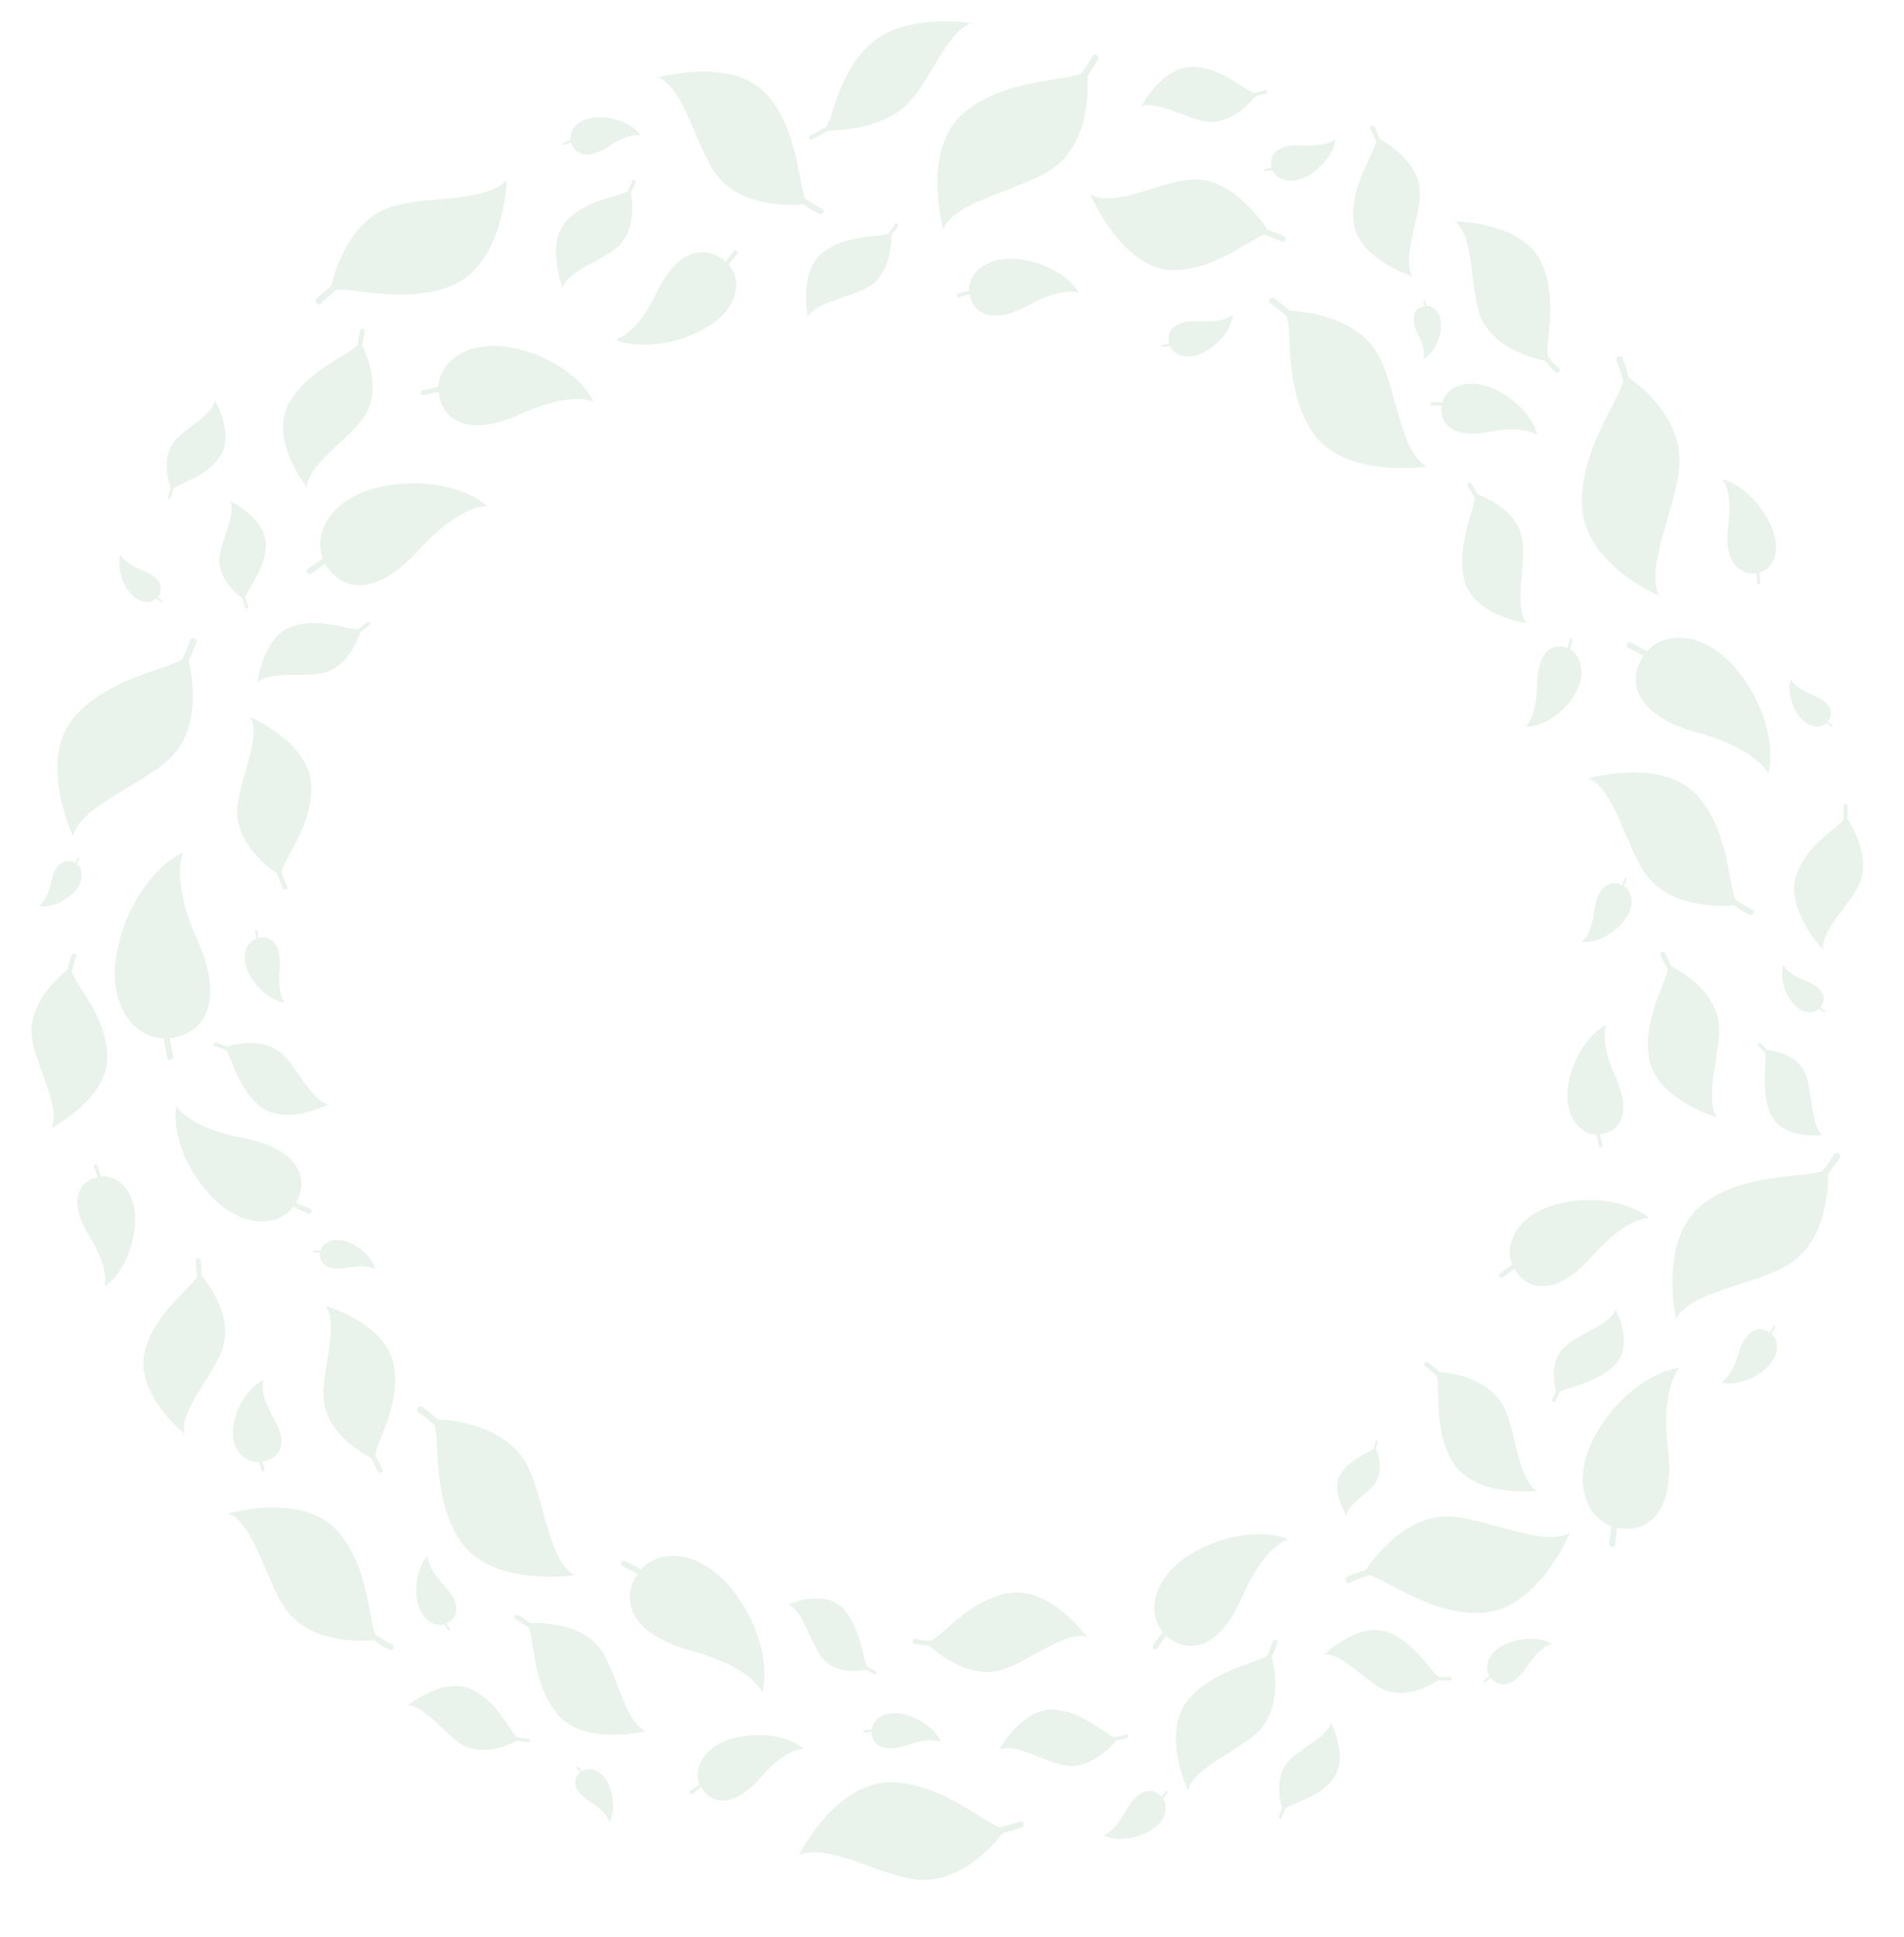 <svg width="525" height="534" viewBox="0 0 525 534" fill="none" xmlns="http://www.w3.org/2000/svg">
<path d="M447.838 244.344L447.852 244.307C447.926 244.118 447.999 243.942 448.059 243.778C448.12 243.613 448.176 243.462 448.227 243.326L448.545 242.469L448.548 242.461C448.562 242.42 448.568 242.376 448.565 242.333C448.563 242.29 448.552 242.247 448.533 242.208C448.513 242.169 448.487 242.134 448.454 242.105C448.422 242.077 448.384 242.055 448.343 242.04C448.302 242.026 448.258 242.02 448.215 242.023C448.172 242.026 448.129 242.037 448.09 242.056C448.051 242.075 448.016 242.102 447.987 242.134C447.959 242.167 447.936 242.205 447.922 242.246L447.923 242.252L447.628 243.109L447.473 243.56C447.423 243.709 447.362 243.868 447.3 244.035C444.383 242.573 440.536 243.792 439.58 251.212C438.71 257.97 436.277 259.626 436.117 259.73L436.109 259.735C437.44 260.025 441.926 259.58 446.25 255.581C451.21 250.993 450.482 246.065 447.838 244.344Z" fill="#278534" fill-opacity="0.1"/>
<path d="M320.614 495.808L320.641 495.778C320.777 495.629 320.908 495.491 321.024 495.358C321.139 495.226 321.246 495.106 321.342 494.997L321.947 494.311L321.952 494.304C321.98 494.271 322.001 494.233 322.014 494.191C322.027 494.15 322.032 494.106 322.028 494.063C322.024 494.02 322.012 493.978 321.992 493.939C321.972 493.901 321.944 493.866 321.911 493.838C321.878 493.81 321.839 493.789 321.798 493.776C321.756 493.763 321.713 493.759 321.67 493.762C321.626 493.766 321.584 493.778 321.546 493.799C321.507 493.819 321.473 493.846 321.445 493.879L321.444 493.885L320.861 494.58L320.554 494.945C320.454 495.066 320.341 495.192 320.223 495.326C318.024 492.916 313.996 492.675 310.444 499.259C307.21 505.255 304.346 505.929 304.159 505.968L304.149 505.97C305.288 506.718 309.635 507.91 315.104 505.727C321.379 503.222 322.465 498.362 320.614 495.808Z" fill="#278534" fill-opacity="0.1"/>
<path d="M410.641 461.963L410.611 461.991C410.463 462.128 410.32 462.254 410.193 462.376C410.067 462.497 409.95 462.607 409.844 462.708L409.183 463.339L409.177 463.345C409.146 463.375 409.122 463.412 409.105 463.452C409.088 463.492 409.08 463.535 409.08 463.579C409.08 463.622 409.088 463.665 409.105 463.705C409.122 463.745 409.146 463.782 409.177 463.813C409.208 463.843 409.244 463.868 409.284 463.884C409.324 463.901 409.367 463.909 409.411 463.909C409.454 463.909 409.497 463.901 409.537 463.884C409.578 463.867 409.614 463.843 409.645 463.812L409.647 463.807L410.288 463.165L410.625 462.828C410.735 462.717 410.859 462.6 410.988 462.477C412.969 465.069 416.962 465.661 421.074 459.41C424.818 453.718 427.73 453.296 427.92 453.273L427.93 453.271C426.86 452.428 422.633 450.862 416.994 452.56C410.524 454.509 409.019 459.257 410.641 461.963Z" fill="#278534" fill-opacity="0.1"/>
<path d="M432.961 179.06L432.974 179.009C433.039 178.755 433.105 178.519 433.157 178.298C433.21 178.078 433.26 177.875 433.303 177.693L433.578 176.543L433.58 176.532C433.605 176.421 433.587 176.306 433.531 176.207C433.475 176.109 433.384 176.035 433.276 176.001C433.224 175.986 433.17 175.983 433.116 175.991C433.063 175.999 433.012 176.018 432.966 176.047C432.92 176.076 432.881 176.114 432.851 176.159C432.821 176.204 432.801 176.254 432.791 176.307L432.79 176.315C432.79 176.315 432.7 176.733 432.543 177.463L432.416 178.068C432.375 178.266 432.321 178.48 432.269 178.704C428.535 177.056 424.02 179 423.824 188.789C423.647 197.707 420.911 200.092 420.726 200.243L420.717 200.251C422.371 200.509 427.762 199.521 432.494 193.899C437.923 187.45 436.397 181.073 432.961 179.06Z" fill="#278534" fill-opacity="0.1"/>
<path d="M393.298 84.343L393.291 84.312C393.255 84.161 393.228 84.021 393.196 83.891L393.11 83.535L392.946 82.86L392.942 82.855C392.933 82.823 392.919 82.794 392.898 82.767C392.878 82.741 392.853 82.719 392.825 82.703C392.796 82.686 392.764 82.676 392.732 82.671C392.699 82.667 392.666 82.669 392.634 82.678C392.602 82.686 392.572 82.701 392.546 82.721C392.52 82.742 392.498 82.767 392.481 82.795C392.465 82.824 392.454 82.855 392.45 82.888C392.445 82.921 392.448 82.954 392.456 82.986L392.459 82.99L392.636 83.653L392.73 84.004C392.762 84.118 392.791 84.244 392.824 84.376C390.365 84.695 388.458 87.099 391.01 92.179C393.334 96.806 392.508 98.883 392.448 99.016L392.443 99.021C393.404 98.638 396.041 96.451 397.066 92.094C398.248 87.098 395.694 84.303 393.298 84.343Z" fill="#278534" fill-opacity="0.1"/>
<path d="M122.54 447.765L122.561 447.8C122.66 447.975 122.751 448.143 122.841 448.294C122.931 448.444 123.012 448.583 123.087 448.708L123.552 449.495L123.557 449.502C123.58 449.539 123.61 449.571 123.645 449.596C123.681 449.621 123.721 449.639 123.763 449.649C123.805 449.659 123.849 449.66 123.892 449.653C123.935 449.646 123.976 449.63 124.013 449.607C124.05 449.584 124.082 449.554 124.107 449.519C124.132 449.483 124.15 449.443 124.16 449.401C124.17 449.359 124.171 449.315 124.164 449.272C124.156 449.229 124.141 449.188 124.118 449.151L124.113 449.148L123.632 448.379L123.379 447.974C123.295 447.842 123.21 447.695 123.119 447.542C126.091 446.195 127.565 442.437 122.399 437.025C117.695 432.096 117.939 429.163 117.959 428.974L117.96 428.963C116.898 429.816 114.421 433.582 114.807 439.459C115.251 446.202 119.539 448.736 122.54 447.765Z" fill="#278534" fill-opacity="0.1"/>
<path d="M413.623 108.058C405.172 103.404 398.832 106.608 397.688 110.965L397.625 110.963C397.336 110.948 397.066 110.927 396.816 110.921L396.128 110.897L394.825 110.852L394.814 110.853C394.688 110.851 394.568 110.9 394.478 110.987C394.389 111.075 394.338 111.195 394.336 111.32C394.335 111.445 394.383 111.566 394.471 111.656C394.559 111.745 394.678 111.796 394.804 111.797L394.813 111.797L396.107 111.811C396.312 111.814 396.54 111.816 396.789 111.817C397.011 111.819 397.255 111.829 397.509 111.837C396.842 116.448 400.227 121.111 410.709 119.063C420.257 117.199 423.594 119.745 423.807 119.918L423.819 119.928C423.612 117.993 420.988 112.116 413.623 108.058Z" fill="#278534" fill-opacity="0.1"/>
<path d="M97.551 343.165C92.676 340.481 89.018 342.33 88.359 344.842L88.323 344.841C88.157 344.832 88 344.822 87.856 344.816L87.46 344.802L86.706 344.775L86.7 344.775C86.628 344.774 86.558 344.802 86.507 344.853C86.455 344.904 86.426 344.972 86.425 345.045C86.424 345.117 86.452 345.187 86.503 345.238C86.553 345.29 86.622 345.319 86.694 345.32L86.7 345.32L87.447 345.328L87.84 345.331C87.968 345.332 88.107 345.337 88.255 345.343C87.87 348.002 89.823 350.693 95.87 349.511C101.377 348.436 103.303 349.904 103.426 350.004L103.433 350.01C103.314 348.896 101.8 345.506 97.551 343.165Z" fill="#278534" fill-opacity="0.1"/>
<path d="M470.026 331.578C457.399 340.633 461.866 362.365 462.132 363.599C462.139 363.635 462.144 363.657 462.144 363.657C466.011 355.838 485.08 353.982 493.596 348.361C503.403 341.884 504.122 328.288 504.064 323.608C504.732 322.804 505.304 322.072 505.766 321.451C506.285 320.754 506.674 320.19 506.935 319.798L507.23 319.345L507.33 319.183L507.338 319.171C507.43 318.964 507.441 318.73 507.368 318.516C507.295 318.301 507.145 318.122 506.946 318.013C506.862 317.944 506.764 317.892 506.659 317.862C506.554 317.832 506.444 317.823 506.336 317.836C506.228 317.849 506.123 317.885 506.029 317.939C505.934 317.994 505.852 318.068 505.787 318.155L505.781 318.165L505.692 318.311L505.423 318.749C505.181 319.13 504.816 319.684 504.327 320.377C503.817 321.1 503.162 321.972 502.375 322.943C497.007 324.696 481.409 323.412 470.026 331.578Z" fill="#278534" fill-opacity="0.1"/>
<path d="M399.031 418.106C387.493 418.131 379.19 428.941 376.577 432.824C375.584 433.125 374.711 433.417 373.987 433.679C373.175 433.973 372.543 434.226 372.112 434.408L371.618 434.624L371.445 434.703L371.432 434.709C371.242 434.828 371.102 435.012 371.038 435.227C370.975 435.442 370.992 435.672 371.088 435.875C371.116 435.978 371.166 436.073 371.234 436.155C371.302 436.238 371.386 436.305 371.481 436.353C371.576 436.401 371.68 436.429 371.786 436.434C371.892 436.44 371.999 436.423 372.098 436.386L372.108 436.381L372.261 436.307C372.366 436.259 372.521 436.188 372.724 436.094C373.134 435.911 373.742 435.651 374.527 435.348C375.348 435.03 376.367 434.664 377.549 434.29C382.85 435.749 394.617 445.25 408.378 444.687C423.639 444.065 432.411 423.749 432.899 422.589L432.922 422.535C425.381 426.878 409.049 418.083 399.031 418.106Z" fill="#278534" fill-opacity="0.1"/>
<path d="M320.623 449.959L320.568 450.03C320.295 450.387 320.033 450.716 319.802 451.028L319.167 451.887L317.961 453.516L317.95 453.531C317.895 453.609 317.856 453.698 317.835 453.792C317.814 453.886 317.812 453.984 317.828 454.078C317.845 454.173 317.88 454.264 317.932 454.345C317.983 454.426 318.05 454.497 318.129 454.552C318.208 454.607 318.297 454.647 318.391 454.668C318.485 454.689 318.582 454.691 318.677 454.674C318.772 454.658 318.862 454.622 318.944 454.571C319.025 454.519 319.095 454.452 319.151 454.373L319.159 454.361L320.313 452.717L320.922 451.851C321.12 451.567 321.345 451.267 321.578 450.946C326.891 455.851 335.832 455.622 342.429 440.413C348.436 426.563 354.627 424.532 355.038 424.41L355.061 424.403C352.407 422.969 342.581 421.16 330.915 427.012C317.53 433.733 316.052 444.67 320.623 449.959Z" fill="#278534" fill-opacity="0.1"/>
<path d="M505.21 199.829L505.207 199.825L504.594 199.431L504.271 199.222C504.164 199.153 504.049 199.074 503.93 198.996C505.629 196.998 505.42 193.763 499.808 191.597C494.698 189.624 493.871 187.41 493.818 187.261L493.816 187.253C493.336 188.237 492.823 191.826 495.119 195.968C497.75 200.723 501.737 201.094 503.59 199.356L503.618 199.376C503.752 199.47 503.875 199.56 503.992 199.639L504.312 199.857L504.921 200.27L504.925 200.275C504.955 200.294 504.988 200.307 505.022 200.313C505.056 200.319 505.092 200.319 505.126 200.311C505.16 200.304 505.192 200.29 505.221 200.27C505.25 200.25 505.274 200.224 505.293 200.195C505.329 200.135 505.341 200.064 505.326 199.995C505.31 199.927 505.269 199.867 505.21 199.829Z" fill="#278534" fill-opacity="0.1"/>
<path d="M503.191 278.6L503.187 278.597L502.574 278.202L502.252 277.994C502.144 277.925 502.03 277.846 501.91 277.767C503.61 275.769 503.4 272.535 497.789 270.369C492.678 268.395 491.851 266.181 491.798 266.032L491.796 266.025C491.316 267.009 490.804 270.597 493.099 274.739C495.73 279.494 499.717 279.865 501.57 278.128L501.599 278.148C501.732 278.242 501.855 278.332 501.972 278.411L502.292 278.628L502.901 279.042L502.906 279.046C502.935 279.065 502.968 279.078 503.002 279.084C503.037 279.091 503.072 279.09 503.106 279.083C503.14 279.075 503.172 279.061 503.201 279.041C503.23 279.021 503.254 278.996 503.273 278.966C503.31 278.907 503.321 278.835 503.306 278.767C503.291 278.698 503.249 278.639 503.191 278.6Z" fill="#278534" fill-opacity="0.1"/>
<path d="M72.977 405.14L72.977 405.133L72.652 404.118L72.48 403.582C72.422 403.405 72.368 403.209 72.308 403.005C76.655 402.371 79.997 398.566 75.408 390.882C71.23 383.884 72.664 380.637 72.765 380.426L72.771 380.415C71.078 381.061 66.437 384.585 64.687 391.361C62.676 399.135 67.233 403.292 71.479 403.092L71.492 403.141C71.554 403.372 71.607 403.587 71.665 403.785L71.823 404.328L72.121 405.361L72.122 405.37C72.165 405.474 72.244 405.558 72.346 405.605C72.447 405.653 72.563 405.66 72.67 405.626C72.722 405.616 72.773 405.595 72.817 405.564C72.862 405.534 72.899 405.495 72.928 405.449C72.957 405.404 72.976 405.353 72.985 405.3C72.993 405.247 72.991 405.193 72.977 405.14Z" fill="#278534" fill-opacity="0.1"/>
<path d="M449.795 177.206L449.776 177.197C449.681 177.146 449.577 177.115 449.469 177.105C449.361 177.095 449.253 177.106 449.15 177.138C449.046 177.171 448.951 177.224 448.868 177.293C448.786 177.363 448.718 177.449 448.669 177.545C448.62 177.642 448.591 177.747 448.583 177.855C448.575 177.963 448.589 178.071 448.624 178.173C448.659 178.276 448.713 178.37 448.785 178.451C448.857 178.532 448.944 178.598 449.041 178.645L449.056 178.652L451.04 179.661L452.086 180.192C452.428 180.365 452.793 180.564 453.179 180.771C448.638 187.369 450.297 197.131 468.007 201.967C484.137 206.374 487.337 212.84 487.531 213.27L487.542 213.294C488.696 210.157 489.135 199.104 480.882 187.239C471.411 173.624 459.189 173.726 454.109 179.564L454.023 179.515C453.589 179.272 453.188 179.036 452.811 178.833L451.77 178.272L449.795 177.206Z" fill="#278534" fill-opacity="0.1"/>
<path d="M172.413 430.35L172.395 430.341C172.3 430.29 172.195 430.258 172.087 430.248C171.98 430.238 171.871 430.25 171.768 430.282C171.665 430.314 171.569 430.367 171.487 430.437C171.404 430.507 171.337 430.592 171.288 430.689C171.239 430.785 171.209 430.89 171.202 430.998C171.194 431.106 171.208 431.214 171.242 431.317C171.277 431.419 171.332 431.514 171.404 431.595C171.475 431.676 171.562 431.742 171.66 431.788L171.675 431.795L173.659 432.805L174.704 433.336C175.047 433.509 175.411 433.708 175.798 433.915C171.256 440.512 172.915 450.275 190.625 455.111C206.756 459.518 209.955 465.984 210.15 466.414L210.161 466.438C211.315 463.301 211.753 452.247 203.5 440.382C194.029 426.768 181.807 426.87 176.728 432.707L176.642 432.659C176.208 432.415 175.807 432.18 175.43 431.977L174.388 431.415L172.413 430.35Z" fill="#278534" fill-opacity="0.1"/>
<path d="M443.779 425.655L443.778 425.675C443.766 425.782 443.776 425.891 443.807 425.995C443.838 426.098 443.89 426.194 443.958 426.278C444.027 426.361 444.112 426.43 444.207 426.481C444.303 426.531 444.408 426.562 444.516 426.571C444.623 426.58 444.732 426.568 444.835 426.535C444.938 426.502 445.033 426.448 445.115 426.378C445.197 426.307 445.264 426.221 445.312 426.124C445.36 426.027 445.389 425.922 445.396 425.814L445.396 425.798L445.589 423.58L445.69 422.412C445.722 422.029 445.77 421.617 445.817 421.181C453.635 422.92 462.065 417.725 459.915 399.493C457.959 382.886 462.755 377.497 463.081 377.156L463.099 377.137C459.758 377.242 449.345 380.976 441.436 393.073C432.361 406.954 437.034 418.248 444.349 420.771L444.336 420.869C444.273 421.363 444.205 421.822 444.158 422.248L444.027 423.424L443.779 425.655Z" fill="#278534" fill-opacity="0.1"/>
<path d="M80.876 332.753L80.956 332.79C81.36 332.977 81.735 333.16 82.088 333.314L83.056 333.742L84.892 334.555L84.909 334.562C85.087 334.636 85.287 334.635 85.465 334.562C85.643 334.488 85.784 334.346 85.858 334.168C85.931 333.99 85.931 333.79 85.858 333.612C85.784 333.434 85.642 333.293 85.464 333.219L85.45 333.214L83.611 332.453L82.641 332.052C82.323 331.922 81.984 331.769 81.625 331.612C85.217 325.413 83.058 316.816 66.922 313.733C52.226 310.924 48.922 305.379 48.715 305.008L48.705 304.987C47.894 307.866 48.271 317.758 56.459 327.769C65.854 339.258 76.75 338.317 80.876 332.753Z" fill="#278534" fill-opacity="0.1"/>
<path d="M264.49 81.935H264.5L265.854 81.517L266.567 81.296C266.8 81.224 267.055 81.153 267.323 81.076C268.168 86.103 273.253 89.833 283.493 84.197C292.82 79.066 297.148 80.603 297.429 80.713L297.445 80.72C296.582 78.774 291.886 73.526 282.855 71.758C272.493 69.73 266.949 75.192 267.216 80.113L267.154 80.128C266.848 80.21 266.561 80.28 266.297 80.355L265.572 80.557L264.197 80.945L264.185 80.949C264.119 80.968 264.057 81 264.003 81.043C263.949 81.086 263.905 81.139 263.872 81.2C263.839 81.26 263.819 81.327 263.812 81.395C263.806 81.464 263.813 81.533 263.833 81.599C263.853 81.665 263.887 81.726 263.931 81.778C263.975 81.831 264.029 81.874 264.091 81.906C264.152 81.937 264.219 81.956 264.287 81.962C264.356 81.967 264.425 81.958 264.49 81.936V81.935Z" fill="#278534" fill-opacity="0.1"/>
<path d="M25.9 321.725L25.9 321.735L26.389 323.065L26.646 323.765C26.731 323.994 26.815 324.245 26.906 324.508C21.93 325.616 18.471 330.889 24.635 340.82C30.248 349.866 28.939 354.268 28.844 354.555L28.838 354.571C30.736 353.608 35.731 348.643 37.024 339.532C38.507 329.077 32.762 323.827 27.862 324.351L27.844 324.291C27.746 323.989 27.661 323.706 27.572 323.447L27.332 322.733L26.873 321.38L26.869 321.368C26.846 321.303 26.811 321.243 26.765 321.192C26.719 321.14 26.664 321.099 26.602 321.069C26.539 321.04 26.472 321.023 26.403 321.02C26.334 321.016 26.266 321.027 26.201 321.051C26.137 321.075 26.077 321.111 26.027 321.158C25.977 321.205 25.936 321.261 25.908 321.324C25.88 321.387 25.864 321.455 25.863 321.524C25.861 321.592 25.873 321.661 25.898 321.725L25.9 321.725Z" fill="#278534" fill-opacity="0.1"/>
<path d="M400.244 462.817C400.251 462.757 400.246 462.697 400.229 462.639C400.212 462.582 400.183 462.528 400.144 462.482C400.105 462.437 400.057 462.399 400.003 462.373C399.949 462.347 399.891 462.332 399.83 462.329L399.825 462.332C399.825 462.332 399.793 462.333 399.729 462.337L399.44 462.347C399.187 462.352 398.814 462.353 398.339 462.338C397.843 462.324 397.231 462.289 396.535 462.226C394.099 460.301 390.069 452.778 382.792 450.048C374.72 447.018 365.695 455.654 365.184 456.15L365.161 456.173C370.036 455.567 376.597 463.732 381.813 465.92C387.819 468.443 394.517 464.643 396.724 463.199C397.301 463.26 397.824 463.302 398.255 463.325C398.742 463.35 399.126 463.358 399.389 463.356C399.522 463.355 399.624 463.354 399.692 463.353C399.76 463.352 399.799 463.35 399.799 463.35L399.805 463.347C399.931 463.328 400.045 463.264 400.126 463.166C400.207 463.068 400.249 462.944 400.244 462.817Z" fill="#278534" fill-opacity="0.1"/>
<path d="M484.839 287.742C484.761 287.822 484.715 287.928 484.711 288.039C484.707 288.15 484.745 288.259 484.818 288.344L484.822 288.345C484.822 288.345 484.842 288.363 484.883 288.397L485.064 288.556C485.221 288.698 485.448 288.911 485.732 289.197C486.027 289.494 486.382 289.873 486.77 290.322C487.177 293.161 485.41 301.094 488.32 307.323C491.547 314.234 501.913 312.995 502.503 312.919L502.53 312.915C499.213 310.555 499.792 300.688 497.84 296.051C495.589 290.708 489.367 289.684 487.202 289.49C486.884 289.111 486.588 288.779 486.338 288.514C486.054 288.216 485.824 287.987 485.663 287.834C485.581 287.759 485.519 287.701 485.476 287.662C485.433 287.622 485.409 287.602 485.409 287.602L485.403 287.601C485.253 287.471 485.001 287.536 484.839 287.742Z" fill="#278534" fill-opacity="0.1"/>
<path d="M241.657 461.305C241.708 461.206 241.721 461.091 241.692 460.984C241.663 460.876 241.595 460.783 241.501 460.723H241.497C241.497 460.723 241.472 460.712 241.423 460.691L241.204 460.592C241.012 460.503 240.732 460.365 240.377 460.175C240.008 459.977 239.558 459.718 239.055 459.402C237.837 456.806 237.207 448.703 232.603 443.597C227.496 437.931 217.945 442.147 217.403 442.393L217.379 442.404C221.241 443.692 223.573 453.296 226.795 457.16C230.509 461.612 236.759 460.771 238.886 460.324C239.301 460.594 239.681 460.825 239.998 461.005C240.356 461.207 240.644 461.359 240.842 461.457C240.942 461.506 241.019 461.543 241.071 461.568C241.124 461.593 241.153 461.605 241.153 461.605H241.159C241.34 461.685 241.562 461.549 241.657 461.305Z" fill="#278534" fill-opacity="0.1"/>
<path d="M428.282 386.513C428.384 386.557 428.499 386.562 428.604 386.526C428.71 386.489 428.798 386.415 428.851 386.317L428.851 386.313C428.851 386.313 428.86 386.287 428.877 386.237L428.961 386.011C429.037 385.814 429.155 385.525 429.319 385.157C429.491 384.776 429.718 384.309 429.998 383.785C432.503 382.388 440.543 381.195 445.315 376.246C450.61 370.756 445.738 361.523 445.456 360.999L445.442 360.975C444.428 364.918 435.009 367.914 431.379 371.398C427.198 375.414 428.472 381.59 429.066 383.68C428.827 384.113 428.623 384.509 428.465 384.837C428.288 385.209 428.157 385.506 428.072 385.71C428.031 385.814 427.999 385.893 427.978 385.947C427.957 386.001 427.947 386.031 427.947 386.031L427.947 386.037C427.88 386.223 428.031 386.435 428.282 386.513Z" fill="#278534" fill-opacity="0.1"/>
<path d="M247.393 61.678C247.347 61.64 247.293 61.611 247.236 61.594C247.178 61.577 247.118 61.572 247.058 61.58C246.998 61.587 246.941 61.607 246.889 61.638C246.838 61.669 246.793 61.71 246.759 61.759L246.758 61.765C246.758 61.765 246.741 61.793 246.71 61.849L246.561 62.096C246.427 62.311 246.225 62.624 245.954 63.014C245.671 63.422 245.308 63.916 244.877 64.465C241.937 65.459 233.434 64.738 227.182 69.351C220.245 74.466 222.567 86.735 222.705 87.434L222.712 87.466C224.859 83.05 235.277 81.998 239.953 78.818C245.34 75.158 245.803 67.474 245.795 64.838C246.161 64.386 246.481 63.971 246.735 63.623C247.021 63.228 247.237 62.91 247.378 62.689C247.45 62.577 247.505 62.491 247.541 62.433C247.577 62.375 247.597 62.342 247.597 62.342L247.598 62.335C247.651 62.219 247.659 62.089 247.621 61.968C247.583 61.846 247.502 61.743 247.393 61.678Z" fill="#278534" fill-opacity="0.1"/>
<path d="M348.846 24.778L348.843 24.782L348.755 24.815L348.488 24.909C348.253 24.99 347.905 25.105 347.457 25.234C346.989 25.368 346.407 25.52 345.737 25.668C342.884 24.602 336.859 18.788 329.242 18.425C320.793 18.022 314.959 28.799 314.635 29.416L314.619 29.445C318.992 27.416 327.573 33.069 333.098 33.545C339.465 34.096 344.576 28.536 346.205 26.523C346.763 26.406 347.264 26.288 347.673 26.18C348.135 26.058 348.497 25.949 348.744 25.87L349.026 25.777L349.126 25.742L349.133 25.739C349.243 25.683 349.33 25.589 349.375 25.473C349.421 25.358 349.422 25.23 349.38 25.113C349.369 25.055 349.347 24.999 349.314 24.95C349.28 24.901 349.237 24.859 349.187 24.827C349.137 24.796 349.081 24.775 349.022 24.766C348.963 24.758 348.903 24.762 348.846 24.778Z" fill="#278534" fill-opacity="0.1"/>
<path d="M101.243 171.56L101.241 171.565L101.171 171.627L100.957 171.811C100.766 171.971 100.482 172.203 100.11 172.484C99.721 172.778 99.232 173.129 98.66 173.507C95.613 173.536 87.901 170.27 80.66 172.666C72.626 175.322 71.048 187.477 70.967 188.17L70.962 188.202C74.317 184.738 84.357 186.936 89.686 185.398C95.829 183.627 98.605 176.602 99.404 174.137C99.883 173.828 100.308 173.538 100.651 173.29C101.039 173.011 101.337 172.779 101.54 172.617L101.77 172.428L101.85 172.36L101.856 172.355C101.939 172.263 101.986 172.144 101.987 172.019C101.988 171.895 101.943 171.775 101.862 171.681C101.831 171.631 101.79 171.587 101.741 171.553C101.693 171.519 101.638 171.495 101.579 171.484C101.521 171.472 101.461 171.473 101.403 171.486C101.345 171.499 101.291 171.524 101.243 171.56Z" fill="#278534" fill-opacity="0.1"/>
<path d="M379.767 36.63C379.534 36.094 379.335 35.678 379.194 35.395C379.121 35.253 379.065 35.144 379.028 35.071L378.967 34.958L378.962 34.95C378.868 34.826 378.731 34.741 378.578 34.712C378.425 34.682 378.266 34.709 378.132 34.789C378.062 34.813 377.997 34.851 377.942 34.901C377.886 34.951 377.842 35.011 377.812 35.079C377.781 35.147 377.765 35.22 377.764 35.295C377.764 35.369 377.778 35.443 377.808 35.511L377.812 35.517L377.869 35.618C377.905 35.687 377.961 35.788 378.033 35.92C378.175 36.189 378.377 36.588 378.616 37.106C378.865 37.647 379.155 38.323 379.456 39.106C378.604 42.824 372.336 51.469 373.182 60.837C374.12 71.229 388.658 75.926 389.487 76.186L389.526 76.199C386.229 71.321 391.858 59.598 391.511 52.752C391.113 44.866 383.254 39.88 380.446 38.344C380.206 37.688 379.972 37.105 379.767 36.63Z" fill="#278534" fill-opacity="0.1"/>
<path d="M67.247 166.301C67.365 166.692 67.47 166.998 67.545 167.207C67.584 167.312 67.614 167.392 67.634 167.446L67.667 167.53L67.67 167.536C67.722 167.629 67.805 167.7 67.906 167.735C68.006 167.771 68.116 167.768 68.214 167.728C68.264 167.717 68.31 167.696 68.351 167.666C68.391 167.636 68.425 167.598 68.45 167.554C68.475 167.51 68.491 167.462 68.496 167.411C68.502 167.361 68.496 167.31 68.481 167.262L68.479 167.258L68.445 167.184C68.424 167.133 68.395 167.059 68.356 166.96C68.279 166.761 68.171 166.466 68.046 166.087C67.917 165.69 67.77 165.197 67.622 164.628C68.446 162.153 73.236 156.817 73.312 150.288C73.396 143.043 63.993 138.385 63.456 138.124L63.431 138.112C65.302 141.793 60.731 149.308 60.492 154.054C60.218 159.52 65.133 163.723 66.907 165.056C67.025 165.529 67.141 165.954 67.247 166.301Z" fill="#278534" fill-opacity="0.1"/>
<path d="M226.163 37.268C225.504 37.638 224.976 37.918 224.609 38.103C224.424 38.196 224.282 38.267 224.186 38.315C224.091 38.362 224.034 38.388 224.034 38.388L224.023 38.392C223.864 38.467 223.684 38.483 223.516 38.437C223.347 38.39 223.2 38.286 223.101 38.141C223.06 38.071 223.035 37.993 223.027 37.913C223.019 37.832 223.029 37.751 223.056 37.674C223.083 37.598 223.126 37.528 223.182 37.47C223.239 37.412 223.307 37.367 223.383 37.338L223.392 37.334L223.53 37.27C223.622 37.226 223.757 37.161 223.934 37.076C224.288 36.903 224.807 36.641 225.458 36.291C226.136 35.925 226.965 35.455 227.893 34.896C230.122 31.151 231.22 20.39 239.683 12.383C249.07 3.5 266.748 6.223 267.75 6.385L267.797 6.393C260.671 9.198 256.45 22.415 250.522 28.399C243.694 35.293 232.138 36.017 228.21 36.055C227.446 36.527 226.745 36.94 226.163 37.268Z" fill="#278534" fill-opacity="0.1"/>
<path d="M429.958 101.676L429.857 101.586L429.558 101.309C429.299 101.063 428.921 100.694 428.458 100.208C427.973 99.7 427.394 99.06 426.756 98.302C426.213 93.951 429.629 82.379 425.017 72.409C419.903 61.35 402.253 61.081 401.249 61.074L401.202 61.074C406.707 65.308 405.206 80.028 408.278 87.406C411.815 95.902 422.315 98.726 425.976 99.468C426.5 100.107 426.982 100.662 427.395 101.116C427.858 101.624 428.239 102.013 428.504 102.276L428.811 102.573L428.922 102.675L428.931 102.683C429.076 102.788 429.255 102.835 429.433 102.816C429.611 102.798 429.775 102.714 429.896 102.582C429.963 102.529 430.018 102.463 430.058 102.388C430.098 102.314 430.122 102.231 430.128 102.146C430.135 102.062 430.123 101.977 430.095 101.897C430.067 101.816 430.022 101.743 429.964 101.681L429.958 101.676Z" fill="#278534" fill-opacity="0.1"/>
<path d="M79.201 244.41L79.145 244.293L78.985 243.936C78.848 243.62 78.652 243.153 78.425 242.549C78.187 241.918 77.915 241.134 77.636 240.226C78.792 236.175 86.155 227.225 85.82 216.677C85.451 204.979 69.946 198.114 69.06 197.731L69.019 197.713C72.297 203.523 65.442 215.975 65.388 223.652C65.326 232.493 73.55 238.932 76.508 240.962C76.731 241.724 76.95 242.395 77.145 242.951C77.364 243.575 77.555 244.062 77.69 244.394L77.85 244.773L77.91 244.905L77.914 244.915C78.003 245.062 78.144 245.171 78.308 245.221C78.472 245.271 78.649 245.259 78.805 245.187C78.884 245.166 78.958 245.129 79.021 245.077C79.085 245.026 79.137 244.962 79.174 244.89C79.212 244.817 79.234 244.738 79.239 244.657C79.244 244.575 79.232 244.494 79.204 244.417L79.201 244.41Z" fill="#278534" fill-opacity="0.1"/>
<path d="M21.06 263.7L21.013 263.821L20.878 264.188C20.763 264.512 20.601 264.992 20.416 265.61C20.223 266.256 20.006 267.057 19.791 267.982C21.226 271.943 29.193 280.357 29.593 290.902C30.04 302.597 15.052 310.524 14.195 310.967L14.155 310.987C17.02 304.963 9.316 293.018 8.729 285.366C8.052 276.552 15.806 269.557 18.616 267.327C18.786 266.551 18.957 265.866 19.113 265.298C19.288 264.663 19.443 264.162 19.555 263.821L19.689 263.432L19.737 263.298L19.741 263.288C19.819 263.134 19.952 263.014 20.113 262.952C20.274 262.89 20.453 262.89 20.615 262.952C20.695 262.967 20.771 263 20.838 263.046C20.905 263.093 20.962 263.154 21.004 263.224C21.046 263.294 21.074 263.372 21.084 263.453C21.094 263.534 21.088 263.617 21.064 263.695L21.06 263.7Z" fill="#278534" fill-opacity="0.1"/>
<path d="M473.522 308.076C469.582 302.756 474.805 289.655 473.918 282.087C472.895 273.373 464.006 268.039 460.845 266.405C460.532 265.681 460.235 265.047 459.975 264.524C459.683 263.936 459.435 263.479 459.261 263.17C459.171 263.014 459.103 262.896 459.058 262.815L458.986 262.693L458.978 262.687C458.872 262.553 458.721 262.463 458.553 262.434C458.385 262.405 458.212 262.439 458.067 262.529C457.992 262.559 457.924 262.605 457.867 262.663C457.81 262.721 457.766 262.791 457.738 262.867C457.71 262.943 457.698 263.025 457.703 263.106C457.708 263.187 457.73 263.266 457.768 263.338L457.773 263.343L457.842 263.452L458.043 263.784C458.217 264.078 458.467 264.514 458.765 265.081C459.076 265.674 459.44 266.412 459.827 267.272C459.185 271.403 453.03 281.119 454.653 291.465C456.453 302.941 472.561 307.799 473.479 308.067L473.522 308.076Z" fill="#278534" fill-opacity="0.1"/>
<path d="M178.126 477.283C172.053 474.644 170.026 460.68 165.472 454.567C160.228 447.528 149.859 447.352 146.303 447.517C145.67 447.047 145.095 446.646 144.608 446.323C144.061 445.959 143.619 445.688 143.313 445.507C143.157 445.417 143.039 445.348 142.96 445.301L142.836 445.231L142.826 445.229C142.667 445.167 142.491 445.165 142.331 445.223C142.171 445.282 142.038 445.397 141.958 445.548C141.908 445.612 141.871 445.686 141.851 445.764C141.831 445.843 141.828 445.926 141.842 446.006C141.856 446.086 141.886 446.162 141.931 446.23C141.976 446.298 142.035 446.356 142.103 446.399L142.11 446.401L142.225 446.461L142.565 446.648C142.862 446.815 143.297 447.069 143.839 447.411C144.404 447.768 145.089 448.226 145.854 448.778C147.365 452.678 146.891 464.174 153.471 472.326C160.769 481.37 177.155 477.524 178.085 477.296L178.126 477.283Z" fill="#278534" fill-opacity="0.1"/>
<path d="M445.717 99.394L445.721 99.404L445.79 99.566L445.986 100.057C446.156 100.491 446.396 101.136 446.673 101.97C446.963 102.84 447.293 103.923 447.628 105.181C445.986 110.917 436.073 123.845 436.169 138.601C436.271 154.966 456.307 163.755 457.452 164.243C457.486 164.256 457.506 164.264 457.506 164.264C453.412 156.302 462.775 138.495 463.095 127.74C463.464 115.354 452.927 106.774 449.128 104.09C448.861 103.033 448.597 102.105 448.361 101.337C448.095 100.474 447.862 99.802 447.696 99.346L447.499 98.823L447.424 98.64L447.419 98.627C447.365 98.529 447.293 98.442 447.206 98.372C447.119 98.302 447.018 98.25 446.911 98.219C446.803 98.187 446.691 98.178 446.579 98.191C446.468 98.204 446.361 98.238 446.263 98.293C446.048 98.371 445.871 98.529 445.769 98.734C445.668 98.939 445.649 99.175 445.717 99.394Z" fill="#278534" fill-opacity="0.1"/>
<path d="M281.224 502.133L281.214 502.137L281.058 502.199L280.586 502.376C280.17 502.527 279.552 502.741 278.756 502.985C277.924 503.241 276.894 503.529 275.702 503.815C270.578 502.002 259.645 491.804 246.036 491.393C230.947 490.933 220.863 510.344 220.299 511.454C220.283 511.487 220.274 511.506 220.274 511.506C228.018 507.752 243.502 517.575 253.381 518.259C264.76 519.048 273.71 508.975 276.559 505.328C277.556 505.101 278.441 504.875 279.17 504.667C279.992 504.435 280.637 504.23 281.071 504.081L281.573 503.905L281.752 503.84L281.765 503.835C281.961 503.732 282.112 503.56 282.19 503.353C282.268 503.145 282.267 502.916 282.187 502.71C282.166 502.606 282.124 502.508 282.063 502.422C282.002 502.335 281.924 502.263 281.833 502.208C281.742 502.154 281.641 502.119 281.537 502.106C281.432 502.093 281.325 502.102 281.224 502.133Z" fill="#278534" fill-opacity="0.1"/>
<path d="M454.356 241.787C461.052 250.154 473.709 249.928 478.043 249.578C478.835 250.125 479.553 250.589 480.162 250.963C480.845 251.383 481.395 251.696 481.776 251.904L482.217 252.139L482.372 252.219L482.384 252.224C482.58 252.295 482.795 252.29 482.988 252.212C483.181 252.133 483.338 251.987 483.43 251.8C483.488 251.72 483.528 251.628 483.549 251.532C483.57 251.435 483.57 251.335 483.55 251.238C483.53 251.141 483.49 251.05 483.432 250.969C483.375 250.889 483.302 250.821 483.217 250.771L483.208 250.766L483.066 250.698L482.643 250.485C482.273 250.293 481.732 250.002 481.057 249.607C480.35 249.195 479.495 248.667 478.54 248.024C476.531 243.329 476.619 229.284 468.248 219.614C458.963 208.889 439.129 214.276 438.004 214.593L437.952 214.608C445.477 217.57 448.541 234.523 454.356 241.787Z" fill="#278534" fill-opacity="0.1"/>
<path d="M79.352 444.437C86.048 452.803 98.706 452.578 103.039 452.227C103.831 452.774 104.55 453.239 105.158 453.612C105.841 454.033 106.392 454.345 106.773 454.554L107.214 454.788L107.368 454.868L107.38 454.874C107.577 454.944 107.792 454.939 107.984 454.861C108.177 454.783 108.335 454.636 108.426 454.449C108.484 454.369 108.525 454.278 108.545 454.181C108.566 454.084 108.566 453.984 108.546 453.888C108.526 453.791 108.486 453.699 108.429 453.619C108.371 453.538 108.298 453.471 108.213 453.42L108.204 453.415L108.062 453.347L107.639 453.134C107.269 452.942 106.728 452.651 106.053 452.257C105.346 451.845 104.492 451.316 103.536 450.674C101.527 445.978 101.615 431.933 93.245 422.263C83.959 411.539 64.125 416.926 63 417.242L62.948 417.257C70.473 420.219 73.537 437.173 79.352 444.437Z" fill="#278534" fill-opacity="0.1"/>
<path d="M488.531 367.787L488.551 367.752C488.654 367.577 488.753 367.415 488.839 367.261C488.924 367.108 489.004 366.969 489.075 366.841L489.523 366.045L489.527 366.037C489.548 365.999 489.56 365.957 489.565 365.914C489.569 365.871 489.564 365.827 489.552 365.785C489.539 365.744 489.518 365.705 489.49 365.672C489.463 365.638 489.429 365.61 489.39 365.59C489.352 365.57 489.31 365.557 489.267 365.553C489.224 365.549 489.18 365.553 489.138 365.566C489.097 365.579 489.058 365.599 489.025 365.627C488.991 365.655 488.963 365.689 488.943 365.727V365.733L488.518 366.534L488.293 366.955C488.221 367.094 488.136 367.241 488.049 367.397C485.396 365.497 481.405 366.099 479.301 373.278C477.384 379.817 474.723 381.072 474.548 381.149L474.539 381.153C475.809 381.648 480.309 381.909 485.205 378.636C490.822 374.881 490.873 369.9 488.531 367.787Z" fill="#278534" fill-opacity="0.1"/>
<path d="M240.348 476.851L240.307 476.855C240.106 476.875 239.916 476.89 239.742 476.911C239.567 476.932 239.408 476.95 239.263 476.967L238.355 477.072L238.347 477.073C238.304 477.08 238.262 477.094 238.225 477.116C238.187 477.138 238.155 477.167 238.129 477.202C238.102 477.237 238.083 477.276 238.073 477.318C238.062 477.36 238.059 477.404 238.065 477.447C238.071 477.49 238.086 477.532 238.108 477.569C238.13 477.607 238.159 477.639 238.194 477.665C238.229 477.692 238.268 477.711 238.31 477.721C238.352 477.732 238.396 477.735 238.439 477.729L238.444 477.725L239.342 477.599L239.815 477.532C239.97 477.509 240.139 477.491 240.316 477.47C240.338 480.733 243.172 483.608 250.218 481.089C256.635 478.795 259.215 480.21 259.38 480.306L259.389 480.311C259.042 478.993 256.608 475.199 251.08 473.162C244.74 470.826 240.68 473.714 240.348 476.851Z" fill="#278534" fill-opacity="0.1"/>
<path d="M157.36 38.568L157.322 38.582C157.131 38.65 156.951 38.71 156.786 38.773C156.622 38.835 156.472 38.891 156.335 38.943L155.48 39.264L155.472 39.267C155.432 39.284 155.395 39.308 155.364 39.338C155.333 39.369 155.309 39.405 155.292 39.445C155.275 39.485 155.266 39.528 155.265 39.572C155.265 39.615 155.273 39.658 155.289 39.698C155.306 39.739 155.33 39.775 155.36 39.806C155.391 39.837 155.427 39.862 155.467 39.879C155.507 39.896 155.55 39.905 155.593 39.905C155.637 39.905 155.68 39.897 155.72 39.881L155.724 39.876L156.565 39.536L157.007 39.358C157.152 39.298 157.312 39.24 157.478 39.176C158.289 42.337 161.733 44.441 167.961 40.294C173.632 36.517 176.477 37.267 176.661 37.32L176.67 37.323C176.015 36.128 172.736 33.035 166.881 32.395C160.165 31.661 156.924 35.444 157.36 38.568Z" fill="#278534" fill-opacity="0.1"/>
<path d="M487.023 142.412C492.008 150.758 489.263 156.868 485.111 157.882L485.117 157.943C485.148 158.225 485.182 158.489 485.203 158.733L485.266 159.405L485.383 160.677L485.383 160.687C485.389 160.746 485.382 160.805 485.362 160.86C485.343 160.916 485.313 160.967 485.272 161.01C485.232 161.053 485.183 161.087 485.129 161.109C485.075 161.132 485.016 161.143 484.957 161.141C484.833 161.137 484.715 161.087 484.625 161.001C484.535 160.915 484.48 160.799 484.47 160.675L484.469 160.666L484.383 159.404C484.368 159.203 484.353 158.981 484.338 158.739C484.322 158.524 484.3 158.284 484.278 158.037C479.852 158.582 475.146 155.175 476.534 145.001C477.799 135.736 475.146 132.425 474.967 132.211L474.956 132.2C476.838 132.447 482.677 135.139 487.023 142.412Z" fill="#278534" fill-opacity="0.1"/>
<path d="M168.336 493.304C166.601 488.016 162.665 486.873 160.469 488.262L160.444 488.236C160.328 488.116 160.221 488.002 160.119 487.9L159.839 487.619L159.306 487.085L159.302 487.081C159.249 487.031 159.179 487.004 159.107 487.006C159.035 487.008 158.966 487.038 158.917 487.09C158.867 487.143 158.84 487.213 158.842 487.285C158.843 487.357 158.874 487.426 158.926 487.476L158.93 487.479L159.471 487.994L159.756 488.265C159.849 488.353 159.947 488.451 160.052 488.556C157.957 490.239 157.55 493.538 162.778 496.799C167.54 499.768 167.946 502.155 167.968 502.312L167.969 502.321C168.642 501.425 169.847 497.914 168.336 493.304Z" fill="#278534" fill-opacity="0.1"/>
<path d="M266.248 30.675C254.112 40.377 259.711 61.846 260.041 63.065C260.05 63.1 260.055 63.121 260.055 63.121C263.508 55.111 282.454 52.26 290.664 46.2C300.119 39.219 300.125 25.604 299.822 20.933C300.447 20.096 300.98 19.335 301.409 18.691C301.891 17.967 302.25 17.384 302.49 16.979L302.76 16.511L302.852 16.344L302.86 16.332C302.94 16.12 302.939 15.886 302.855 15.675C302.771 15.465 302.612 15.294 302.408 15.195C302.32 15.131 302.219 15.085 302.113 15.06C302.007 15.035 301.897 15.032 301.789 15.051C301.681 15.07 301.579 15.11 301.487 15.17C301.396 15.23 301.318 15.307 301.257 15.398L301.252 15.408L301.171 15.559L300.925 16.011C300.704 16.403 300.368 16.976 299.916 17.694C299.445 18.442 298.836 19.347 298.101 20.358C292.832 22.39 277.188 21.924 266.248 30.675Z" fill="#278534" fill-opacity="0.1"/>
<path d="M20.636 197.509C10.371 209.168 19.607 229.335 20.143 230.478C20.159 230.511 20.168 230.531 20.168 230.531C22.178 222.044 40.338 215.951 47.37 208.56C55.469 200.047 53.113 186.639 52.005 182.093C52.475 181.16 52.867 180.318 53.178 179.609C53.527 178.813 53.779 178.176 53.946 177.736L54.13 177.229L54.192 177.048L54.197 177.035C54.24 176.813 54.198 176.582 54.079 176.39C53.96 176.197 53.773 176.056 53.555 175.995C53.457 175.946 53.35 175.918 53.242 175.912C53.133 175.906 53.023 175.922 52.921 175.96C52.818 175.997 52.724 176.055 52.645 176.129C52.565 176.204 52.501 176.294 52.457 176.394L52.454 176.404L52.4 176.567L52.237 177.054C52.087 177.48 51.855 178.101 51.535 178.887C51.201 179.705 50.758 180.702 50.21 181.825C45.374 184.74 29.89 186.995 20.636 197.509Z" fill="#278534" fill-opacity="0.1"/>
<path d="M379.749 97.308C373.785 87.431 360.243 85.882 355.568 85.641C354.799 84.946 354.098 84.347 353.501 83.862C352.832 83.318 352.289 82.906 351.911 82.63L351.471 82.318L351.314 82.21L351.302 82.203C351.103 82.1 350.873 82.075 350.656 82.131C350.439 82.188 350.25 82.322 350.126 82.508C350.053 82.585 349.997 82.677 349.961 82.778C349.925 82.878 349.911 82.984 349.919 83.091C349.926 83.197 349.956 83.3 350.006 83.394C350.056 83.488 350.125 83.571 350.209 83.637L350.217 83.643L350.36 83.737C350.455 83.801 350.596 83.898 350.781 84.023C351.149 84.28 351.685 84.668 352.349 85.184C353.045 85.724 353.883 86.409 354.812 87.23C356.292 92.525 354.208 107.504 361.778 119.01C370.172 131.771 392.104 128.826 393.35 128.648L393.407 128.64C385.801 124.412 384.928 105.883 379.749 97.308Z" fill="#278534" fill-opacity="0.1"/>
<path d="M144.782 402.966C138.819 393.089 125.277 391.54 120.601 391.3C119.833 390.604 119.132 390.006 118.535 389.521C117.865 388.976 117.322 388.564 116.945 388.288L116.505 387.976L116.348 387.869L116.336 387.861C116.137 387.759 115.907 387.733 115.69 387.79C115.473 387.846 115.284 387.98 115.159 388.166C115.086 388.244 115.03 388.335 114.995 388.436C114.959 388.536 114.944 388.643 114.952 388.749C114.96 388.855 114.99 388.958 115.04 389.052C115.09 389.147 115.159 389.229 115.242 389.295L115.251 389.301L115.393 389.395C115.489 389.459 115.63 389.556 115.815 389.682C116.182 389.938 116.719 390.326 117.383 390.843C118.078 391.382 118.916 392.067 119.846 392.888C121.326 398.183 119.242 413.163 126.812 424.668C135.206 437.429 157.137 434.485 158.383 434.306L158.441 434.298C150.834 430.07 149.962 411.541 144.782 402.966Z" fill="#278534" fill-opacity="0.1"/>
<path d="M120.904 106.679L120.816 106.695C120.374 106.777 119.959 106.846 119.579 106.924L118.532 107.137L116.546 107.541L116.528 107.545C116.434 107.566 116.346 107.606 116.267 107.662C116.189 107.718 116.122 107.788 116.071 107.87C116.02 107.951 115.985 108.042 115.969 108.137C115.953 108.232 115.956 108.329 115.978 108.423C115.999 108.517 116.039 108.606 116.095 108.684C116.151 108.763 116.221 108.829 116.303 108.881C116.385 108.932 116.475 108.966 116.57 108.982C116.665 108.998 116.763 108.995 116.856 108.974L116.871 108.97L118.828 108.521L119.86 108.284C120.198 108.206 120.566 108.134 120.954 108.051C121.619 115.251 128.417 121.064 143.497 114.175C157.228 107.903 163.189 110.536 163.575 110.721L163.596 110.73C162.584 107.889 156.493 99.97 143.907 96.512C129.464 92.551 121.047 99.69 120.904 106.679Z" fill="#278534" fill-opacity="0.1"/>
<path d="M44.703 165.493L44.699 165.489L44.087 165.095L43.764 164.886C43.657 164.817 43.542 164.738 43.423 164.66C45.122 162.662 44.913 159.427 39.301 157.261C34.191 155.288 33.364 153.074 33.311 152.925L33.309 152.917C32.828 153.901 32.316 157.49 34.612 161.632C37.243 166.387 41.23 166.758 43.083 165.02L43.111 165.04C43.245 165.134 43.368 165.224 43.485 165.303L43.805 165.521L44.413 165.934L44.418 165.939C44.448 165.958 44.48 165.971 44.515 165.977C44.549 165.983 44.584 165.983 44.619 165.975C44.653 165.968 44.685 165.954 44.714 165.934C44.742 165.914 44.767 165.888 44.786 165.859C44.822 165.799 44.834 165.728 44.819 165.659C44.803 165.591 44.762 165.531 44.703 165.493Z" fill="#278534" fill-opacity="0.1"/>
<path d="M21.381 236.554L21.378 236.558L21.084 237.225L20.928 237.576C20.877 237.693 20.817 237.819 20.758 237.949C18.519 236.583 15.357 237.296 14.095 243.177C12.946 248.533 10.888 249.697 10.75 249.772L10.743 249.776C11.79 250.096 15.414 250.04 19.146 247.125C23.431 243.783 23.173 239.786 21.168 238.228L21.183 238.197C21.255 238.051 21.325 237.915 21.384 237.787L21.549 237.437L21.862 236.771L21.866 236.766C21.88 236.734 21.888 236.699 21.888 236.664C21.889 236.629 21.883 236.595 21.87 236.562C21.858 236.529 21.839 236.5 21.814 236.475C21.79 236.449 21.761 236.429 21.729 236.415C21.665 236.389 21.592 236.388 21.527 236.414C21.462 236.44 21.41 236.49 21.381 236.554Z" fill="#278534" fill-opacity="0.1"/>
<path d="M203.332 70.02L203.341 70.008C203.391 69.942 203.427 69.866 203.446 69.786C203.465 69.706 203.467 69.623 203.452 69.541C203.437 69.46 203.406 69.383 203.359 69.315C203.313 69.246 203.253 69.189 203.183 69.145C203.041 69.047 202.867 69.005 202.696 69.029C202.525 69.052 202.369 69.138 202.259 69.271L202.251 69.281L201.202 70.637L200.649 71.352C200.469 71.586 200.264 71.836 200.054 72.096C195.264 67.853 187.176 67.846 181.169 80.483C175.695 91.994 170.091 93.561 169.72 93.654L169.7 93.659C172.098 94.925 180.978 96.667 191.544 92.006C203.669 86.66 205.036 77.497 200.918 72.948L200.968 72.888C201.219 72.595 201.454 72.324 201.663 72.066L202.24 71.359L203.332 70.02Z" fill="#278534" fill-opacity="0.1"/>
<path d="M84.968 156.786L84.952 156.798C84.864 156.86 84.788 156.939 84.73 157.03C84.672 157.122 84.633 157.224 84.615 157.33C84.597 157.437 84.601 157.546 84.626 157.651C84.65 157.756 84.696 157.856 84.76 157.943C84.823 158.03 84.904 158.104 84.996 158.16C85.089 158.216 85.192 158.253 85.299 158.268C85.406 158.284 85.515 158.278 85.619 158.251C85.724 158.224 85.822 158.176 85.908 158.111L85.921 158.1L87.722 156.791L88.669 156.1C88.979 155.874 89.322 155.64 89.681 155.389C93.498 162.431 102.95 165.385 115.299 151.801C126.549 139.429 133.762 139.514 134.234 139.536L134.26 139.537C131.989 137.085 122.34 131.675 108.021 133.643C91.591 135.9 86.132 146.836 89.028 154.012L88.946 154.067C88.531 154.343 88.14 154.593 87.788 154.837L86.815 155.51L84.968 156.786Z" fill="#278534" fill-opacity="0.1"/>
<path d="M45.072 286.269L45.091 286.375C45.185 286.904 45.262 287.403 45.35 287.858L45.594 289.116C45.888 290.634 46.055 291.5 46.055 291.5L46.059 291.521C46.085 291.634 46.132 291.741 46.198 291.835C46.265 291.93 46.349 292.01 46.447 292.072C46.545 292.133 46.654 292.175 46.768 292.194C46.882 292.213 46.999 292.21 47.112 292.184C47.34 292.133 47.54 291.994 47.666 291.797C47.793 291.599 47.837 291.36 47.788 291.131L47.784 291.114L47.269 288.763L46.995 287.522C46.904 287.116 46.823 286.674 46.731 286.209C55.423 285.428 62.524 277.284 54.415 259.174C47.031 242.681 50.285 235.535 50.513 235.073L50.526 235.048C47.084 236.258 37.451 243.546 33.117 258.641C28.145 275.964 36.645 286.08 45.072 286.269Z" fill="#278534" fill-opacity="0.1"/>
<path d="M441.828 315.619L441.829 315.609L441.506 314.23L441.335 313.503C441.279 313.266 441.226 313.006 441.169 312.734C446.243 312.241 450.318 307.428 445.41 296.821C440.942 287.158 442.778 282.948 442.907 282.675L442.915 282.66C440.913 283.385 435.351 287.704 432.957 296.59C430.21 306.785 435.273 312.696 440.2 312.773L440.211 312.836C440.271 313.147 440.321 313.439 440.378 313.706L440.529 314.444L440.82 315.843L440.823 315.855C440.837 315.923 440.865 315.986 440.904 316.043C440.943 316.1 440.993 316.148 441.051 316.185C441.109 316.222 441.174 316.246 441.242 316.258C441.31 316.269 441.38 316.267 441.447 316.252C441.514 316.236 441.577 316.207 441.633 316.166C441.688 316.126 441.735 316.075 441.771 316.016C441.807 315.957 441.83 315.892 441.84 315.823C441.85 315.755 441.846 315.686 441.829 315.619L441.828 315.619Z" fill="#278534" fill-opacity="0.1"/>
<path d="M190.97 494.534L190.98 494.531L192.109 493.675L192.703 493.223C192.897 493.075 193.113 492.922 193.339 492.758C195.853 497.194 201.909 498.961 209.606 490.162C216.619 482.148 221.213 482.113 221.515 482.12L221.532 482.121C220.056 480.587 213.846 477.26 204.752 478.687C194.318 480.324 190.975 487.355 192.909 491.889L192.856 491.924C192.596 492.106 192.35 492.27 192.128 492.431L191.516 492.869L190.356 493.704L190.345 493.712C190.29 493.752 190.243 493.803 190.207 493.862C190.171 493.921 190.148 493.986 190.138 494.054C190.127 494.123 190.131 494.192 190.148 494.259C190.165 494.325 190.195 494.388 190.237 494.443C190.279 494.498 190.331 494.544 190.391 494.578C190.45 494.613 190.516 494.635 190.584 494.643C190.653 494.652 190.722 494.647 190.788 494.628C190.855 494.61 190.917 494.578 190.971 494.535L190.97 494.534Z" fill="#278534" fill-opacity="0.1"/>
<path d="M414.433 352.144L414.444 352.136L415.93 351.01L416.713 350.416C416.968 350.221 417.252 350.02 417.549 349.804C420.858 355.641 428.824 357.966 438.952 346.388C448.179 335.844 454.224 335.799 454.621 335.808L454.643 335.809C452.701 333.793 444.53 329.414 432.565 331.291C418.837 333.445 414.438 342.694 416.983 348.661L416.914 348.708C416.571 348.947 416.248 349.165 415.956 349.374L415.152 349.953L413.625 351.052L413.612 351.062C413.468 351.172 413.374 351.334 413.35 351.512C413.325 351.691 413.373 351.872 413.482 352.016C413.592 352.16 413.753 352.254 413.932 352.278C414.111 352.303 414.292 352.255 414.436 352.146L414.433 352.144Z" fill="#278534" fill-opacity="0.1"/>
<path d="M174.959 49.622C174.907 49.592 174.849 49.573 174.789 49.566C174.73 49.559 174.669 49.565 174.612 49.583C174.555 49.601 174.502 49.631 174.456 49.67C174.411 49.709 174.374 49.758 174.349 49.812V49.818C174.349 49.818 174.337 49.849 174.316 49.908L174.212 50.178C174.118 50.413 173.974 50.757 173.774 51.188C173.567 51.639 173.296 52.188 172.967 52.803C170.245 54.293 161.749 55.062 156.395 60.691C150.456 66.933 154.875 78.608 155.133 79.272L155.145 79.303C156.491 74.581 166.565 71.734 170.615 67.79C175.282 63.25 174.401 55.604 173.935 53.01C174.217 52.502 174.46 52.038 174.649 51.651C174.862 51.212 175.02 50.862 175.12 50.619C175.171 50.497 175.21 50.403 175.236 50.339C175.262 50.276 175.275 50.24 175.275 50.24V50.233C175.307 50.11 175.292 49.98 175.234 49.867C175.175 49.755 175.077 49.667 174.959 49.622Z" fill="#278534" fill-opacity="0.1"/>
<path d="M404.815 133.252C404.688 133.327 404.595 133.448 404.556 133.591C404.518 133.733 404.536 133.885 404.608 134.014L404.614 134.018C404.614 134.018 404.636 134.048 404.68 134.106L404.874 134.374C405.045 134.614 405.285 134.967 405.575 135.431C405.881 135.917 406.241 136.529 406.627 137.242C406.329 141.023 401.621 150.555 403.661 159.573C405.925 169.573 420.129 171.679 420.94 171.791L420.977 171.796C417.247 167.591 420.943 155.161 419.708 148.525C418.285 140.879 410.278 137.35 407.45 136.329C407.138 135.73 406.84 135.2 406.585 134.771C406.297 134.284 406.055 133.913 405.885 133.661C405.798 133.535 405.732 133.437 405.686 133.373C405.641 133.309 405.615 133.273 405.615 133.273L405.61 133.266C405.504 133.162 405.363 133.102 405.215 133.1C405.067 133.097 404.924 133.152 404.815 133.252Z" fill="#278534" fill-opacity="0.1"/>
<path d="M58.963 287.854C58.938 287.909 58.925 287.968 58.925 288.028C58.924 288.088 58.937 288.148 58.96 288.203C58.984 288.258 59.019 288.308 59.063 288.349C59.107 288.39 59.159 288.421 59.216 288.441L59.222 288.44C59.222 288.44 59.253 288.448 59.315 288.463L59.594 288.538C59.838 288.607 60.195 288.715 60.645 288.868C61.115 289.027 61.69 289.239 62.337 289.502C64.105 292.054 65.763 300.426 71.925 305.162C78.76 310.417 89.912 304.793 90.546 304.467L90.575 304.452C85.736 303.608 81.845 293.884 77.496 290.268C72.488 286.101 64.973 287.78 62.441 288.516C61.906 288.289 61.419 288.096 61.014 287.949C60.555 287.783 60.19 287.663 59.938 287.588C59.811 287.55 59.713 287.521 59.647 287.502C59.581 287.484 59.544 287.474 59.544 287.474L59.537 287.475C59.412 287.456 59.284 287.485 59.178 287.555C59.072 287.624 58.995 287.731 58.963 287.854Z" fill="#278534" fill-opacity="0.1"/>
<path d="M99.946 90.666C99.868 90.648 99.788 90.646 99.709 90.659C99.63 90.673 99.555 90.701 99.488 90.744C99.42 90.787 99.362 90.843 99.316 90.908C99.271 90.974 99.238 91.047 99.222 91.125L99.224 91.132C99.224 91.132 99.219 91.174 99.212 91.255L99.171 91.621C99.131 91.943 99.064 92.417 98.957 93.019C98.846 93.647 98.686 94.419 98.472 95.295C95.461 98.129 84.704 102.237 79.73 111.109C74.211 120.95 84.044 133.566 84.611 134.279L84.638 134.312C84.733 128.039 96.804 120.807 100.679 114.481C105.144 107.194 101.322 98.185 99.803 95.186C99.991 94.461 100.142 93.802 100.252 93.259C100.376 92.644 100.457 92.157 100.506 91.822C100.527 91.653 100.546 91.524 100.558 91.436C100.569 91.349 100.574 91.299 100.574 91.299L100.575 91.29C100.569 91.126 100.501 90.97 100.384 90.854C100.267 90.738 100.111 90.671 99.946 90.666Z" fill="#278534" fill-opacity="0.1"/>
<path d="M311.031 478.456C311.021 478.396 310.999 478.34 310.965 478.29C310.932 478.24 310.889 478.197 310.838 478.165C310.788 478.132 310.731 478.111 310.672 478.101C310.612 478.092 310.552 478.095 310.494 478.11L310.489 478.114C310.489 478.114 310.459 478.125 310.399 478.147L310.126 478.241C309.885 478.32 309.529 478.43 309.071 478.555C308.592 478.686 307.997 478.832 307.314 478.975C304.423 477.848 298.37 471.835 290.617 471.353C282.016 470.817 275.915 481.71 275.571 482.334L275.556 482.363C280.038 480.358 288.696 486.243 294.322 486.81C300.801 487.465 306.091 481.875 307.778 479.85C308.349 479.74 308.86 479.627 309.278 479.523C309.751 479.404 310.121 479.299 310.372 479.22C310.498 479.181 310.596 479.15 310.661 479.129C310.725 479.108 310.762 479.095 310.762 479.095L310.767 479.091C310.882 479.036 310.972 478.941 311.021 478.824C311.069 478.706 311.073 478.575 311.031 478.456Z" fill="#278534" fill-opacity="0.1"/>
<path d="M392.825 375.745C392.769 375.801 392.725 375.868 392.696 375.941C392.667 376.015 392.654 376.093 392.657 376.172C392.66 376.251 392.68 376.329 392.715 376.4C392.749 376.471 392.798 376.534 392.859 376.585L392.866 376.587C392.866 376.587 392.9 376.612 392.969 376.66L393.275 376.881C393.541 377.081 393.929 377.381 394.41 377.781C394.912 378.198 395.518 378.731 396.187 379.361C397.152 383.328 395.238 394.388 400.568 403.107C406.479 412.781 422.821 411.14 423.75 411.038L423.793 411.032C418.251 407.709 418.062 393.942 414.433 387.452C410.252 379.975 400.239 378.491 396.78 378.199C396.23 377.668 395.723 377.202 395.295 376.829C394.811 376.408 394.418 376.089 394.145 375.875C394.007 375.768 393.901 375.687 393.828 375.633C393.756 375.578 393.712 375.548 393.712 375.548L393.704 375.541C393.558 375.462 393.387 375.439 393.226 375.476C393.064 375.514 392.921 375.61 392.825 375.745Z" fill="#278534" fill-opacity="0.1"/>
<path d="M508.304 222.136L508.307 222.141L508.316 222.252L508.337 222.584C508.351 222.878 508.367 223.309 508.371 223.855C508.372 224.428 508.356 225.134 508.309 225.936C506.263 228.668 498.064 233 495.302 241.291C492.238 250.488 502.152 261.289 502.72 261.897L502.746 261.926C501.899 256.264 510.712 249.038 512.949 243.108C515.528 236.277 511.066 228.377 509.381 225.761C509.428 225.097 509.456 224.494 509.465 223.997C509.476 223.436 509.469 222.992 509.46 222.687L509.446 222.336L509.439 222.212L509.438 222.202C509.413 222.058 509.34 221.927 509.229 221.831C509.119 221.736 508.979 221.681 508.833 221.676C508.767 221.664 508.699 221.667 508.634 221.685C508.569 221.703 508.509 221.735 508.459 221.779C508.408 221.823 508.368 221.878 508.341 221.94C508.314 222.002 508.302 222.068 508.304 222.136Z" fill="#278534" fill-opacity="0.1"/>
<path d="M145.742 479.32L145.737 479.323L145.643 479.319L145.361 479.302C145.113 479.284 144.748 479.253 144.285 479.197C143.802 479.138 143.206 479.05 142.532 478.925C140.322 476.829 137.048 469.123 130.178 465.813C122.558 462.14 112.978 469.781 112.438 470.223L112.412 470.243C117.231 470.084 122.92 478.64 127.82 481.237C133.466 484.232 140.343 481.112 142.629 479.895C143.188 480.005 143.695 480.093 144.114 480.153C144.587 480.221 144.963 480.262 145.221 480.286L145.517 480.311L145.622 480.317L145.63 480.318C145.754 480.309 145.87 480.256 145.957 480.167C146.044 480.079 146.096 479.961 146.102 479.837C146.115 479.78 146.116 479.72 146.105 479.661C146.094 479.603 146.07 479.548 146.036 479.499C146.003 479.45 145.959 479.409 145.908 479.379C145.857 479.348 145.801 479.328 145.742 479.32Z" fill="#278534" fill-opacity="0.1"/>
<path d="M46.633 135.845C46.513 136.235 46.428 136.548 46.374 136.763C46.348 136.872 46.328 136.955 46.314 137.011L46.295 137.099L46.294 137.106C46.285 137.212 46.314 137.317 46.378 137.403C46.441 137.488 46.533 137.547 46.638 137.569C46.685 137.588 46.735 137.596 46.785 137.594C46.836 137.592 46.885 137.579 46.931 137.557C46.976 137.535 47.016 137.503 47.048 137.465C47.081 137.426 47.105 137.381 47.119 137.333L47.12 137.327L47.132 137.247C47.144 137.193 47.161 137.116 47.184 137.012C47.232 136.804 47.307 136.499 47.416 136.115C47.531 135.714 47.684 135.222 47.88 134.668C49.947 133.077 56.902 131.332 60.616 125.961C64.737 120.002 59.547 110.882 59.247 110.366L59.233 110.342C58.726 114.44 50.733 118.114 47.882 121.915C44.598 126.293 46.323 132.526 47.048 134.623C46.881 135.081 46.74 135.498 46.633 135.845Z" fill="#278534" fill-opacity="0.1"/>
<path d="M353.036 499.671C352.895 500.054 352.794 500.362 352.729 500.574C352.697 500.681 352.673 500.763 352.656 500.818L352.632 500.905L352.631 500.912C352.616 501.017 352.64 501.124 352.699 501.213C352.758 501.301 352.847 501.365 352.95 501.392C352.996 501.413 353.046 501.424 353.096 501.425C353.147 501.425 353.197 501.416 353.243 501.396C353.289 501.376 353.331 501.346 353.366 501.31C353.4 501.273 353.426 501.229 353.443 501.181L353.444 501.176L353.461 501.097C353.476 501.044 353.497 500.967 353.525 500.864C353.583 500.659 353.675 500.359 353.803 499.981C353.939 499.587 354.118 499.104 354.342 498.56C356.49 497.08 363.527 495.701 367.517 490.532C371.944 484.797 367.238 475.418 366.966 474.886L366.953 474.862C366.232 478.928 358.058 482.178 355.012 485.825C351.503 490.025 352.899 496.34 353.514 498.471C353.323 498.92 353.161 499.33 353.036 499.671Z" fill="#278534" fill-opacity="0.1"/>
<path d="M105.524 405.133L105.455 405.023L105.252 404.688C105.078 404.392 104.827 403.952 104.528 403.381C104.215 402.783 103.849 402.039 103.461 401.171C104.114 397.01 110.329 387.23 108.71 376.803C106.916 365.238 90.692 360.317 89.766 360.045L89.723 360.032C93.684 365.398 88.401 378.593 89.284 386.218C90.301 394.999 99.248 400.386 102.432 402.039C102.746 402.768 103.045 403.408 103.307 403.936C103.6 404.528 103.848 404.988 104.023 405.301L104.229 405.658L104.304 405.782L104.309 405.791C104.416 405.926 104.568 406.017 104.737 406.046C104.907 406.076 105.081 406.043 105.227 405.952C105.303 405.922 105.371 405.875 105.428 405.817C105.485 405.758 105.529 405.689 105.557 405.612C105.585 405.536 105.597 405.454 105.592 405.373C105.587 405.291 105.566 405.212 105.528 405.139L105.524 405.133Z" fill="#278534" fill-opacity="0.1"/>
<path d="M353.475 66.653L353.34 66.583L352.932 66.382C352.572 66.21 352.037 65.964 351.349 65.678C350.632 65.377 349.737 65.034 348.704 64.68C344.225 66.051 334.586 74.99 322.748 74.451C309.619 73.852 301.106 54.712 300.63 53.619L300.607 53.568C307.292 57.668 320.883 49.396 329.483 49.424C339.387 49.456 347.038 59.642 349.469 63.304C350.335 63.588 351.1 63.863 351.731 64.112C352.441 64.388 353 64.627 353.376 64.798L353.81 64.997L353.962 65.072L353.973 65.078C354.146 65.196 354.275 65.369 354.339 65.568C354.403 65.768 354.399 65.983 354.327 66.18C354.192 66.616 353.813 66.832 353.484 66.66L353.475 66.653Z" fill="#278534" fill-opacity="0.1"/>
<path d="M53.939 347.635L53.96 347.763L54.016 348.15C54.06 348.491 54.12 348.994 54.171 349.637C54.226 350.309 54.272 351.137 54.29 352.088C52.063 355.663 42.521 362.237 39.937 372.468C37.07 383.814 50.081 394.683 50.827 395.296L50.862 395.324C49.312 388.837 59.331 378.756 61.497 371.392C63.992 362.911 57.861 354.457 55.576 351.691C55.572 350.897 55.547 350.191 55.512 349.603C55.474 348.943 55.425 348.423 55.386 348.066L55.336 347.658L55.316 347.514L55.314 347.504C55.269 347.338 55.164 347.195 55.02 347.101C54.876 347.008 54.703 346.971 54.533 346.997C54.451 346.995 54.37 347.011 54.295 347.043C54.22 347.075 54.152 347.122 54.096 347.181C54.04 347.24 53.997 347.311 53.97 347.387C53.943 347.464 53.932 347.546 53.938 347.627L53.939 347.635Z" fill="#278534" fill-opacity="0.1"/>
<path d="M327.566 493.633C328.996 487.17 342.311 482.516 347.44 476.882C353.346 470.393 351.54 460.185 350.699 456.727C351.04 456.016 351.324 455.376 351.548 454.836C351.8 454.23 351.982 453.744 352.101 453.409C352.16 453.239 352.204 453.11 352.236 453.023L352.28 452.889V452.879C352.311 452.711 352.28 452.538 352.192 452.392C352.104 452.246 351.965 452.138 351.802 452.088C351.73 452.05 351.65 452.029 351.569 452.024C351.488 452.02 351.407 452.032 351.331 452.061C351.255 452.09 351.185 452.134 351.127 452.191C351.069 452.248 351.024 452.317 350.994 452.393V452.4L350.957 452.524L350.839 452.893C350.731 453.217 350.565 453.692 350.333 454.288C350.09 454.912 349.772 455.671 349.376 456.527C345.838 458.753 334.467 460.482 327.724 468.495C320.243 477.382 327.144 492.726 327.545 493.595L327.566 493.633Z" fill="#278534" fill-opacity="0.1"/>
<path d="M299.751 451.327C293.402 449.443 282.873 458.836 275.455 460.592C266.913 462.613 258.857 456.081 256.239 453.669C255.451 453.622 254.754 453.56 254.172 453.494C253.519 453.421 253.007 453.345 252.656 453.287C252.479 453.256 252.343 453.232 252.253 453.217L252.114 453.191L252.105 453.186C251.942 453.133 251.805 453.022 251.719 452.874C251.634 452.726 251.606 452.552 251.64 452.384C251.643 452.303 251.662 452.223 251.698 452.15C251.733 452.077 251.784 452.012 251.846 451.959C251.908 451.906 251.98 451.867 252.058 451.844C252.136 451.821 252.218 451.815 252.299 451.825L252.305 451.829L252.432 451.857L252.812 451.932C253.147 451.995 253.644 452.08 254.278 452.166C254.942 452.256 255.76 452.346 256.701 452.415C260.366 450.398 267.393 441.289 277.674 439.276C289.078 437.041 299.157 450.521 299.723 451.293L299.751 451.327Z" fill="#278534" fill-opacity="0.1"/>
<path d="M371.267 417.807L371.278 417.824C371.501 414.771 377.283 411.753 379.253 408.833C381.525 405.467 380.013 400.916 379.399 399.394C379.506 399.049 379.595 398.734 379.662 398.473C379.735 398.179 379.787 397.945 379.82 397.783C379.835 397.703 379.847 397.64 379.855 397.598L379.867 397.531L379.868 397.527C379.871 397.448 379.845 397.371 379.795 397.31C379.745 397.249 379.674 397.209 379.597 397.196C379.561 397.184 379.524 397.18 379.487 397.183C379.449 397.186 379.413 397.197 379.381 397.215C379.348 397.233 379.319 397.258 379.297 397.287C379.274 397.317 379.257 397.351 379.249 397.387L379.248 397.391C379.248 397.391 379.243 397.411 379.239 397.451C379.235 397.491 379.223 397.55 379.21 397.627C379.182 397.783 379.138 398.012 379.071 398.3C379.002 398.6 378.904 398.97 378.782 399.388C377.311 400.642 372.225 402.194 369.675 406.308C366.845 410.875 371.026 417.436 371.267 417.807Z" fill="#278534" fill-opacity="0.1"/>
<path d="M88.459 83.743L88.467 83.735L88.582 83.613L88.935 83.253C89.249 82.939 89.718 82.484 90.337 81.927C90.982 81.344 91.794 80.648 92.754 79.884C98.163 79.362 112.382 83.984 124.89 78.605C138.759 72.645 139.695 50.791 139.737 49.547C139.737 49.51 139.737 49.489 139.737 49.489C134.306 56.164 116.122 53.805 106.878 57.361C96.233 61.455 92.379 74.366 91.337 78.875C90.529 79.502 89.823 80.082 89.25 80.578C88.603 81.135 88.105 81.594 87.775 81.912L87.394 82.284L87.26 82.418L87.25 82.428C87.116 82.605 87.051 82.824 87.069 83.045C87.086 83.266 87.183 83.473 87.343 83.627C87.406 83.712 87.486 83.783 87.577 83.835C87.669 83.888 87.771 83.921 87.876 83.931C87.981 83.942 88.087 83.931 88.188 83.899C88.288 83.866 88.381 83.813 88.459 83.743Z" fill="#278534" fill-opacity="0.1"/>
<path d="M197.845 48.562C204.541 56.929 217.199 56.704 221.532 56.353C222.324 56.9 223.043 57.364 223.651 57.738C224.334 58.159 224.885 58.471 225.266 58.68L225.707 58.914L225.861 58.994L225.873 59C226.07 59.07 226.285 59.065 226.477 58.987C226.67 58.909 226.828 58.762 226.919 58.575C226.977 58.495 227.018 58.404 227.038 58.307C227.059 58.21 227.059 58.11 227.039 58.014C227.019 57.917 226.979 57.825 226.922 57.745C226.865 57.664 226.791 57.597 226.706 57.546L226.697 57.541L226.555 57.473L226.132 57.26C225.762 57.068 225.221 56.777 224.546 56.383C223.839 55.971 222.985 55.442 222.029 54.8C220.02 50.104 220.108 36.059 211.738 26.389C202.452 15.665 182.618 21.052 181.493 21.368L181.441 21.383C188.966 24.345 192.031 41.299 197.845 48.562Z" fill="#278534" fill-opacity="0.1"/>
<path d="M322.596 95.342L322.556 95.349C322.357 95.385 322.171 95.424 321.997 95.451C321.824 95.479 321.663 95.504 321.522 95.53L320.62 95.679L320.611 95.68C320.568 95.686 320.525 95.684 320.483 95.673C320.44 95.662 320.401 95.643 320.366 95.617C320.332 95.59 320.302 95.558 320.28 95.52C320.258 95.483 320.244 95.441 320.238 95.398C320.232 95.355 320.234 95.311 320.245 95.269C320.256 95.227 320.275 95.188 320.301 95.153C320.328 95.118 320.36 95.089 320.398 95.067C320.435 95.045 320.477 95.031 320.52 95.025L320.525 95.027L321.423 94.901L321.896 94.834C322.051 94.813 322.219 94.784 322.394 94.756C321.517 91.611 323.448 88.066 330.914 88.545C337.714 88.98 339.803 86.908 339.936 86.771L339.943 86.763C339.973 88.126 338.68 92.444 333.929 95.925C328.479 99.921 323.78 98.265 322.596 95.342Z" fill="#278534" fill-opacity="0.1"/>
<path d="M350.873 46.867L350.833 46.874C350.634 46.911 350.447 46.949 350.274 46.977C350.1 47.005 349.939 47.03 349.798 47.055L348.896 47.204L348.888 47.206C348.845 47.212 348.801 47.209 348.759 47.198C348.717 47.187 348.678 47.168 348.643 47.142C348.608 47.116 348.579 47.083 348.557 47.046C348.535 47.008 348.521 46.967 348.515 46.924C348.509 46.881 348.511 46.837 348.522 46.795C348.533 46.753 348.552 46.713 348.578 46.679C348.604 46.644 348.637 46.615 348.674 46.593C348.712 46.571 348.753 46.556 348.796 46.55L348.802 46.552L349.7 46.426L350.173 46.36C350.328 46.339 350.495 46.309 350.671 46.281C349.794 43.136 351.725 39.592 359.191 40.07C365.991 40.505 368.08 38.434 368.213 38.296L368.22 38.289C368.25 39.651 366.957 43.969 362.206 47.451C356.755 51.447 352.057 49.79 350.873 46.867Z" fill="#278534" fill-opacity="0.1"/>
<path d="M70.6 258.808L70.595 258.768C70.565 258.568 70.534 258.38 70.512 258.206C70.49 258.031 70.471 257.869 70.45 257.727L70.333 256.821L70.332 256.813C70.327 256.769 70.331 256.726 70.344 256.684C70.356 256.642 70.376 256.604 70.404 256.57C70.431 256.536 70.465 256.508 70.503 256.487C70.541 256.467 70.583 256.454 70.626 256.449C70.67 256.445 70.713 256.449 70.755 256.461C70.797 256.473 70.835 256.494 70.869 256.521C70.903 256.549 70.931 256.582 70.952 256.621C70.972 256.659 70.985 256.701 70.99 256.744L70.988 256.749L71.082 257.651L71.132 258.126C71.148 258.282 71.171 258.45 71.193 258.627C74.367 257.86 77.842 259.914 77.103 267.358C76.431 274.139 78.428 276.299 78.561 276.436L78.568 276.444C77.206 276.426 72.936 274.983 69.622 270.114C65.819 264.527 67.638 259.889 70.6 258.808Z" fill="#278534" fill-opacity="0.1"/>
</svg>

